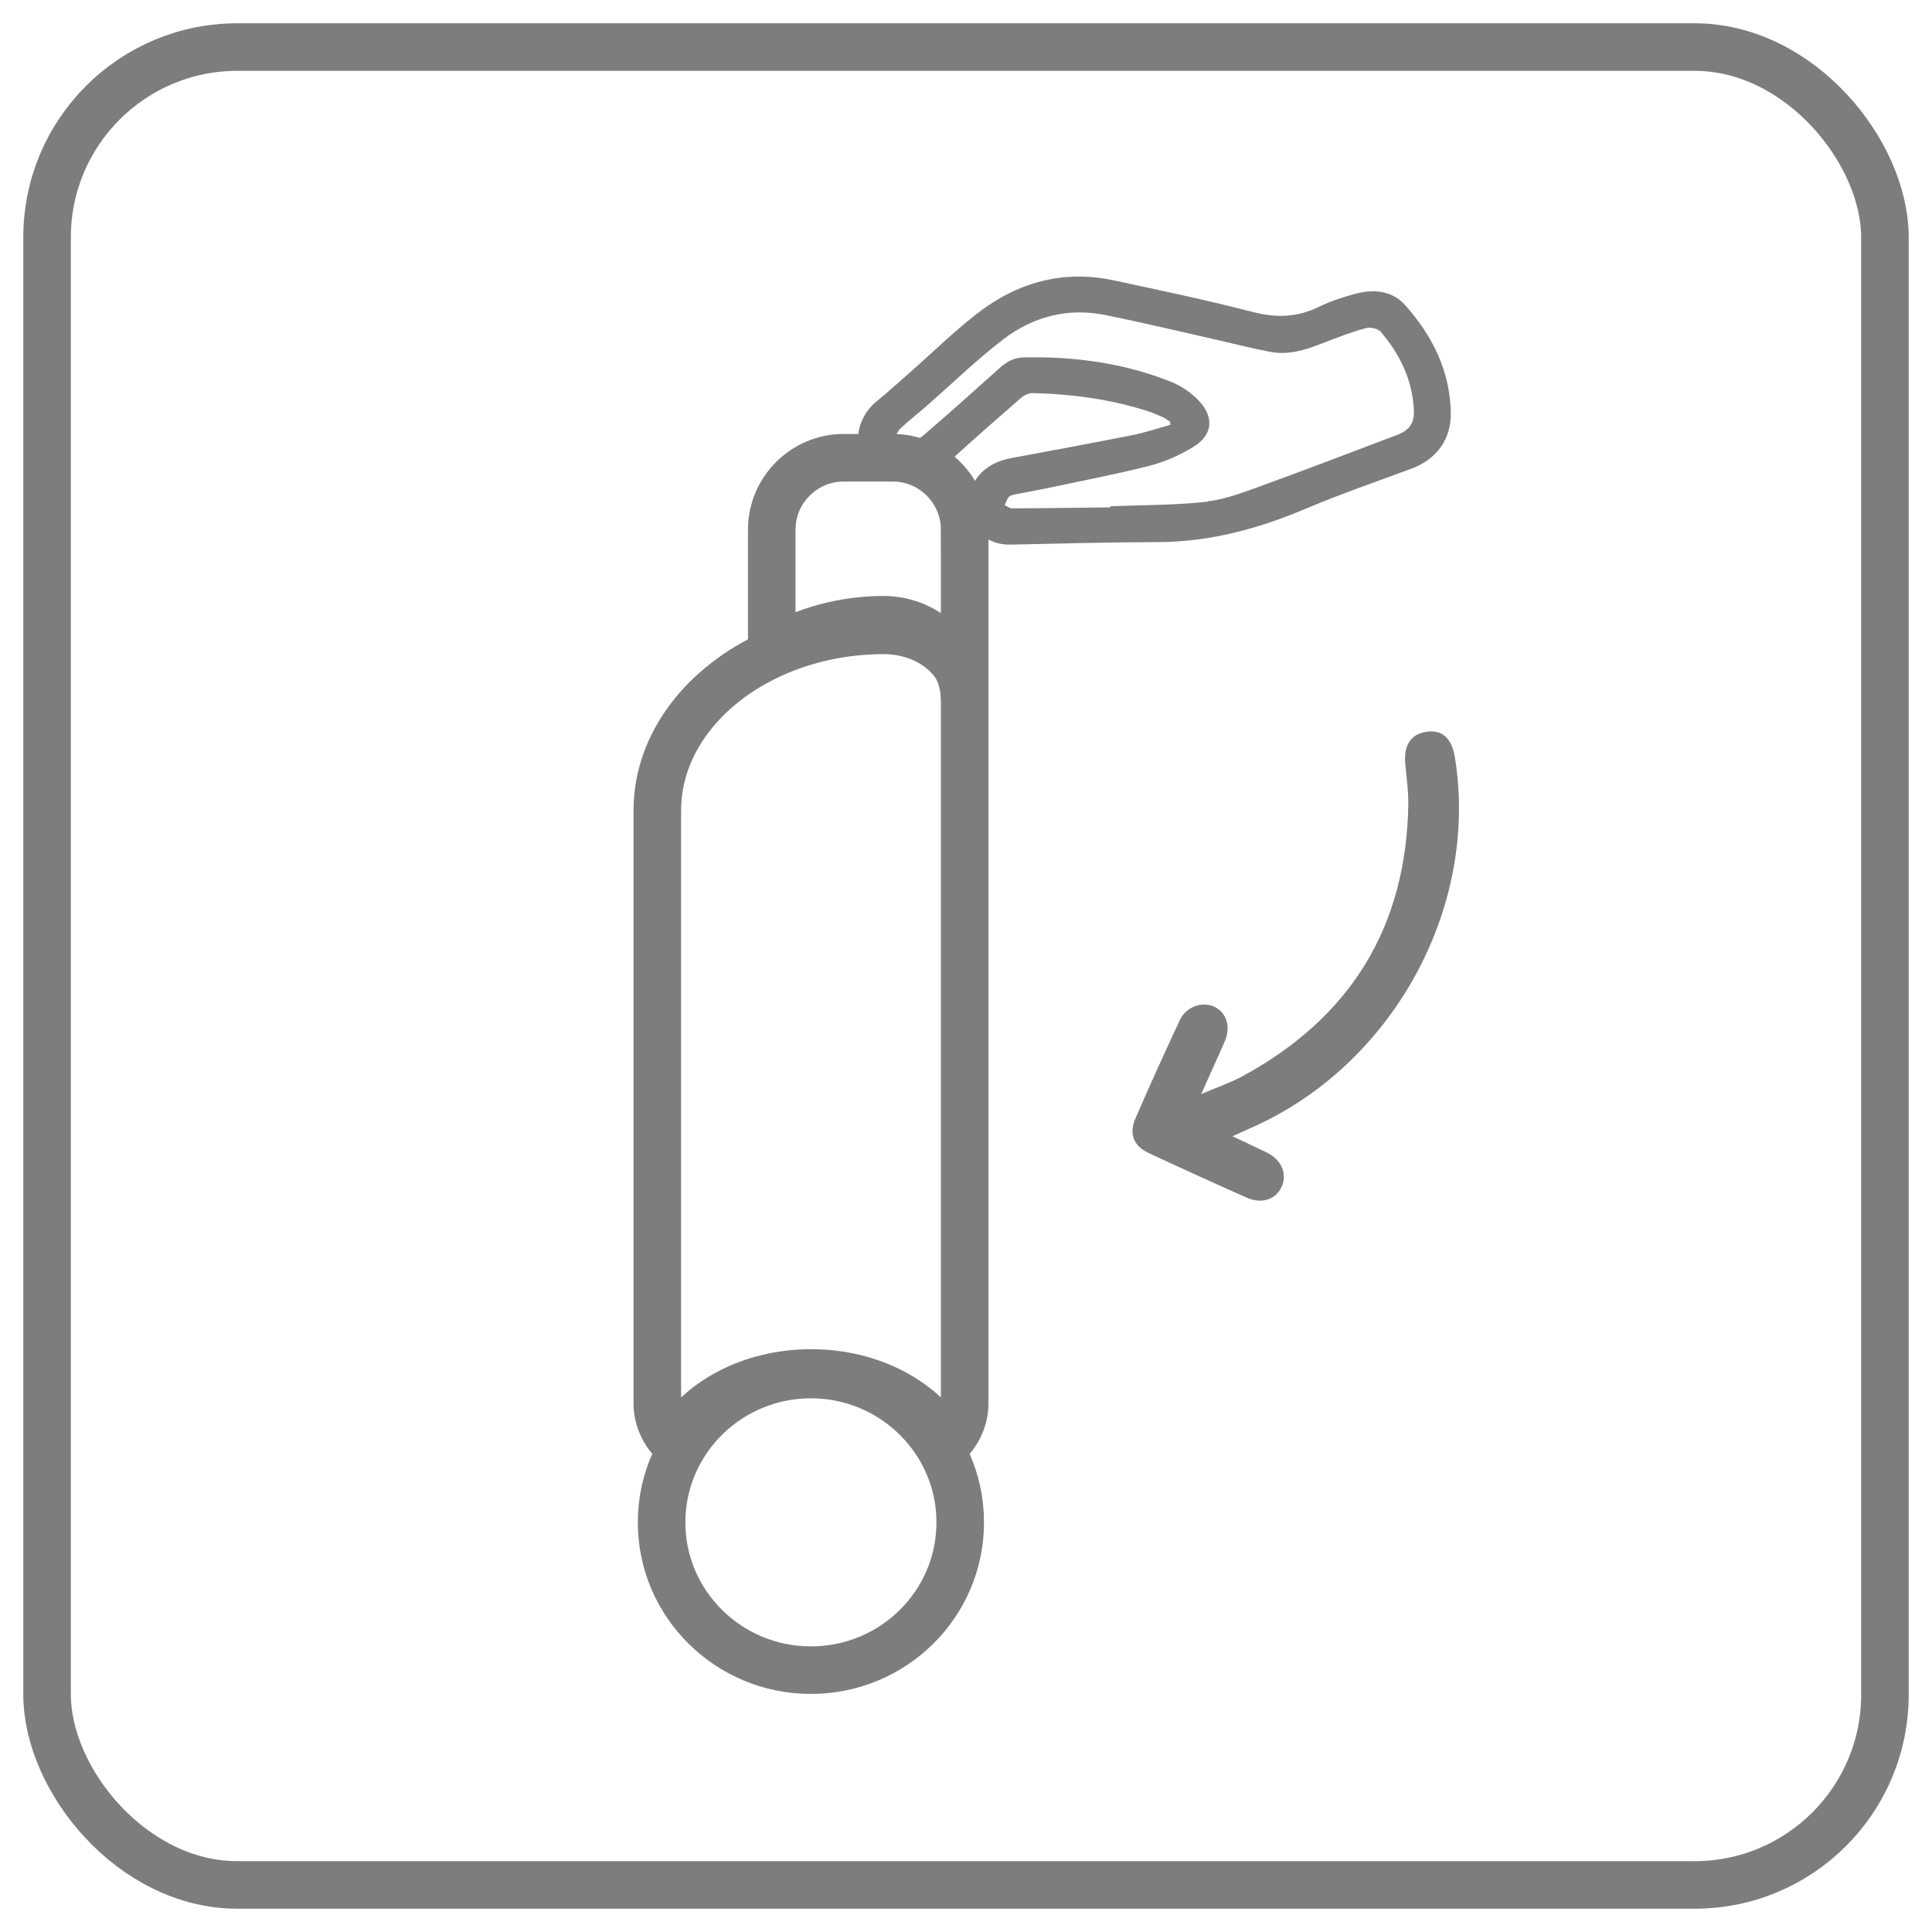 <svg viewBox="0 0 121.89 121.89" xmlns="http://www.w3.org/2000/svg" data-name="图层 1" id="_图层_1">
  <defs>
    <style>
      .cls-1 {
        fill: #7d7d7d;
        stroke-width: 0px;
      }

      .cls-2 {
        fill: none;
        stroke: #7d7d7d;
        stroke-miterlimit: 10;
        stroke-width: 3px;
      }
    </style>
  </defs>
  <path d="m77.74,71.68c.82.39,1.49.7,2.16,1.02.94.45,1.33,1.34.96,2.17-.35.79-1.24,1.11-2.18.7-2.08-.92-4.14-1.86-6.2-2.82-.97-.45-1.27-1.22-.84-2.2.9-2.08,1.84-4.15,2.8-6.2.39-.83,1.39-1.19,2.16-.84.78.36,1.07,1.26.67,2.19-.44,1.02-.91,2.03-1.49,3.33,1.02-.44,1.84-.72,2.59-1.12,6.84-3.71,10.38-9.44,10.48-17.24,0-.82-.11-1.64-.19-2.45-.11-1.21.34-1.9,1.33-2.05.99-.15,1.6.39,1.8,1.61,1.54,9.52-3.96,19.49-12.91,23.4-.32.14-.63.29-1.13.51Z" class="cls-1"></path>
  <path d="m60.86,43.78v44.77c0,.95-.41,1.82-1.1,2.51-1.47-2.62-4.76-4.44-8.59-4.44s-7.13,1.82-8.6,4.44c-.69-.69-1.1-1.57-1.1-2.51v-37.42c0-4.21,2.92-7.9,7.22-9.86,2.08-.95,4.5-1.5,7.06-1.5,1.41,0,2.69.46,3.61,1.2.91.72,1.48,1.72,1.5,2.81Z" class="cls-2"></path>
  <path d="m60.58,96.05c0,5.15-4.22,9.32-9.42,9.32s-9.42-4.18-9.42-9.32c0-1.36.29-2.64.82-3.81,1.47-3.25,4.77-5.52,8.6-5.52s7.13,2.27,8.6,5.52c.53,1.16.82,2.45.82,3.81Z" class="cls-2"></path>
  <path d="m60.86,33.41v10.73c-.02-1.37-.59-2.63-1.5-3.53-.92-.93-2.2-1.51-3.61-1.51-2.56,0-4.98.69-7.06,1.89v-7.58c0-2.49,2.04-4.53,4.53-4.53h3.11c2.49,0,4.53,2.04,4.53,4.53Z" class="cls-2"></path>
  <path d="m73.78,26.58c-.13-.08-.25-.18-.38-.24-.26-.12-.53-.24-.8-.34-2.42-.8-4.92-1.14-7.45-1.2-.24,0-.53.13-.72.29-1.57,1.37-3.15,2.74-4.67,4.15-.74.69-1.59.97-2.55,1.03-1.36.09-2.5-.6-2.92-1.73-.41-1.12.03-2.43,1.04-3.24.69-.56,1.34-1.16,2.01-1.74,1.42-1.25,2.78-2.59,4.27-3.75,2.55-1.99,5.45-2.81,8.67-2.12,2.94.63,5.88,1.25,8.79,2,1.47.38,2.8.33,4.16-.34.71-.35,1.49-.6,2.26-.81,1.17-.31,2.32-.23,3.18.73,1.71,1.93,2.82,4.15,2.86,6.79.02,1.69-.91,2.92-2.49,3.51-2.24.83-4.5,1.61-6.7,2.54-2.98,1.26-6.02,2.08-9.28,2.09-3.11.01-6.22.09-9.33.16-1.43.03-2.51-.94-2.6-2.38-.1-1.56.93-2.75,2.62-3.07,2.57-.48,5.14-.95,7.7-1.46.81-.16,1.59-.43,2.39-.65,0-.07-.02-.13-.02-.2Zm2.4,5.05c1.21-.14,2.4-.62,3.57-1.04,2.81-1.02,5.59-2.09,8.39-3.15.76-.29,1.1-.72,1.06-1.56-.08-1.9-.88-3.53-2.09-4.95-.17-.2-.64-.3-.92-.23-.79.2-1.56.5-2.32.79-1.2.47-2.4.96-3.72.71-1.11-.21-2.2-.49-3.3-.74-2.38-.54-4.76-1.11-7.15-1.59-2.34-.47-4.53.11-6.39,1.53-1.7,1.3-3.25,2.81-4.87,4.23-.54.47-1.11.91-1.63,1.4-.18.17-.27.44-.39.67.24.09.5.29.71.25.38-.07.81-.21,1.1-.46,1.65-1.41,3.26-2.86,4.88-4.31.43-.38.89-.62,1.47-.63,3.21-.07,6.34.35,9.33,1.55.64.26,1.28.7,1.75,1.21.97,1.04.83,2.16-.38,2.89-.85.52-1.8.94-2.76,1.19-2.18.55-4.4.97-6.6,1.44-.62.13-1.24.23-1.86.36-.15.03-.33.07-.42.17-.12.14-.17.34-.25.51.15.07.3.2.45.2,2.07,0,4.14-.04,6.21-.06,0-.02,0-.05,0-.07,2.05-.08,4.11-.06,6.14-.29Z" class="cls-1"></path>
  <rect ry="12" rx="12" height="115.95" width="115.95" y="2.97" x="2.97" class="cls-2"></rect>
</svg>